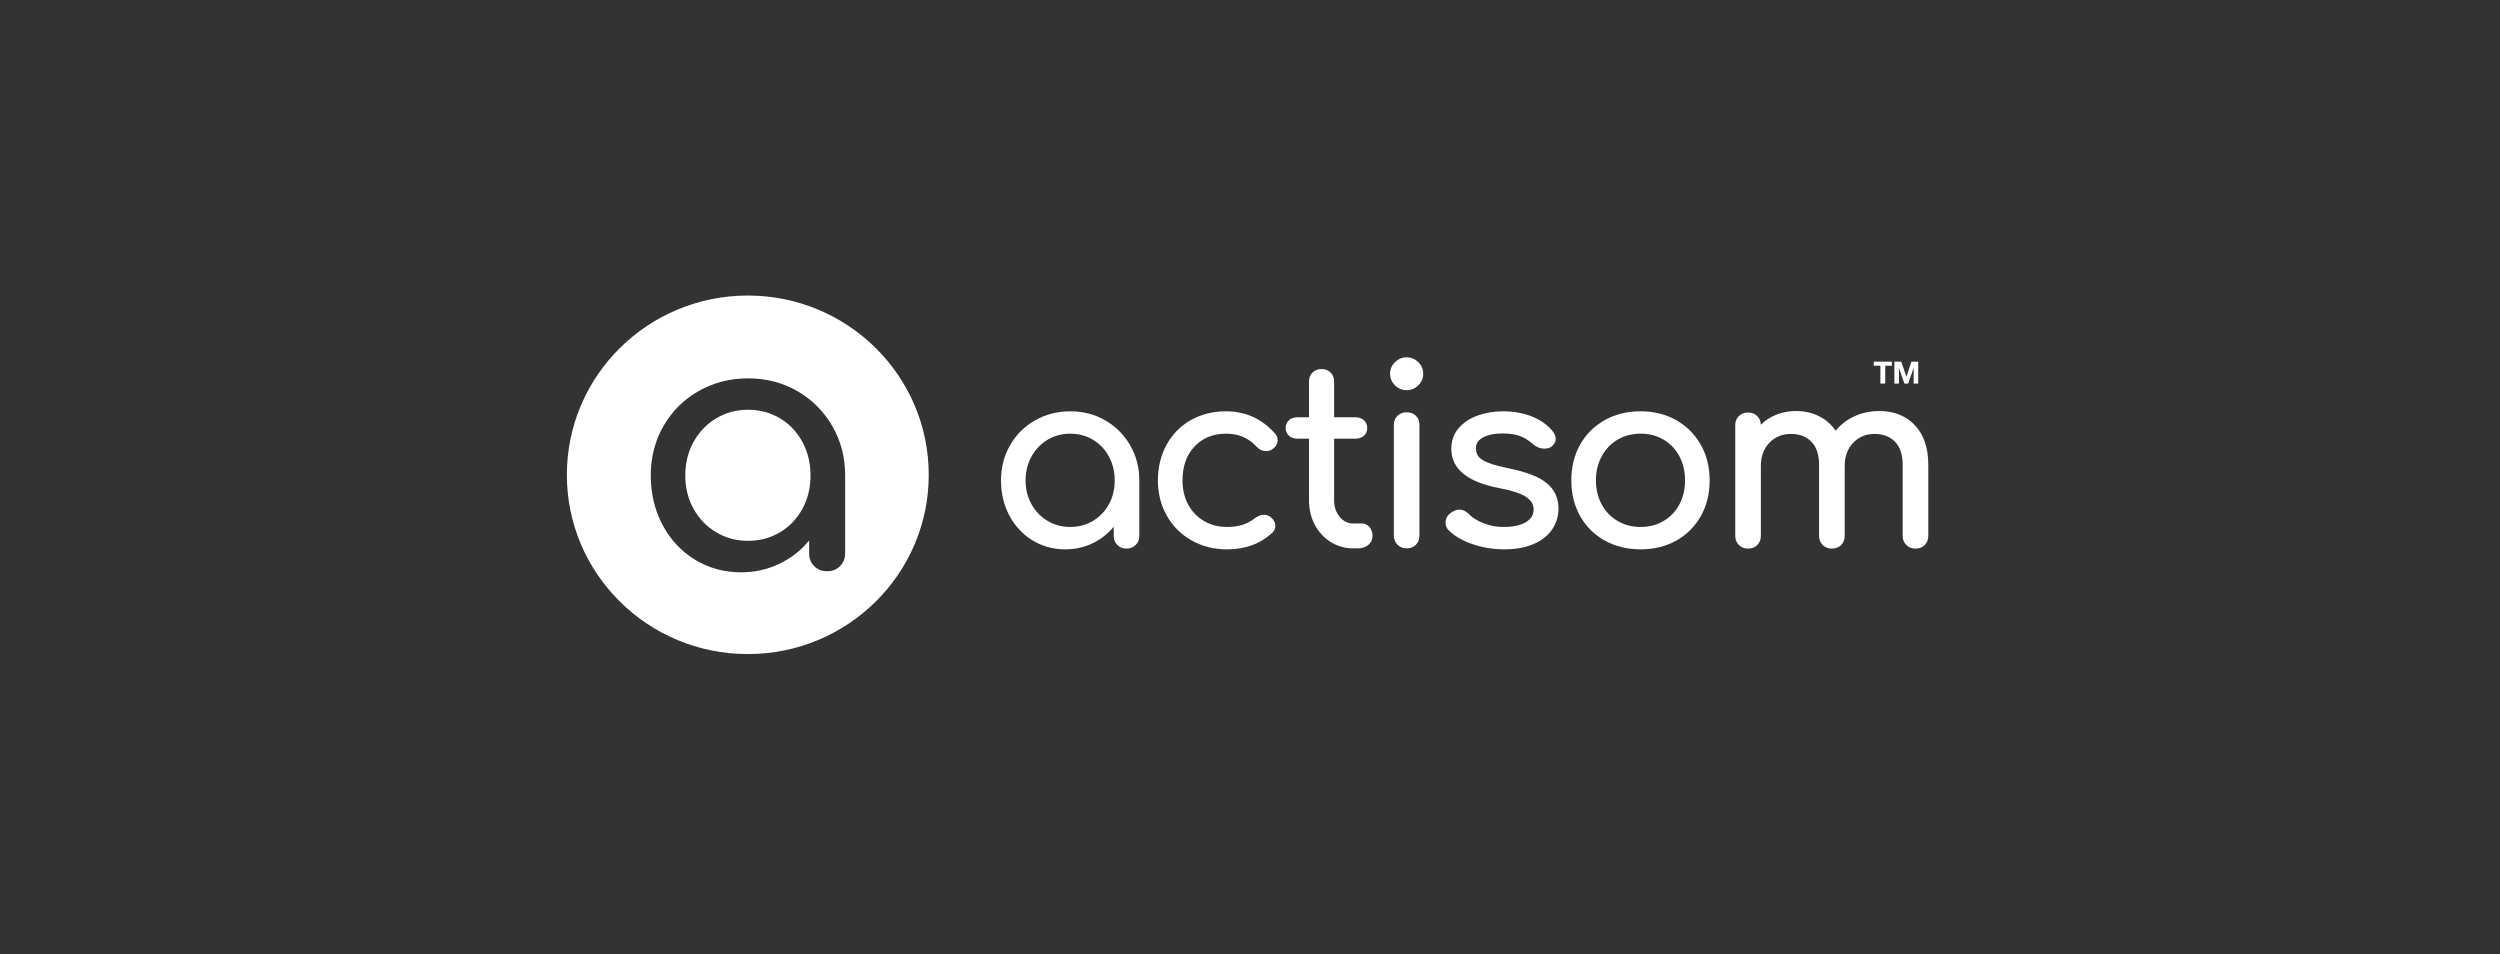 <svg width="516" height="197" viewBox="0 0 516 197" fill="none" xmlns="http://www.w3.org/2000/svg">
<rect x="0" y="0" width="516" height="197" fill="#333333" stroke="none"/>
<g clip-path="url(#clip0_241_1852)">
<path d="M160.995 86.345C159.029 85.166 156.835 84.577 154.403 84.577C151.972 84.577 149.785 85.166 147.815 86.345C145.848 87.524 144.295 89.146 143.151 91.212C142.01 93.282 141.443 95.587 141.443 98.135C141.443 100.683 142.01 102.985 143.151 105.027C144.292 107.069 145.845 108.684 147.815 109.863C149.781 111.042 151.978 111.627 154.403 111.627C156.828 111.627 159.029 111.038 160.995 109.863C162.962 108.684 164.501 107.072 165.614 105.027C166.733 102.985 167.293 100.687 167.293 98.135C167.293 95.584 166.733 93.282 165.614 91.212C164.498 89.143 162.962 87.52 160.995 86.345Z" fill="white"/>
<path d="M154.347 61C133.721 61 117 77.567 117 98.003C117 118.44 133.721 135 154.347 135C174.973 135 191.691 118.433 191.691 98.003C191.691 77.574 174.97 61 154.347 61ZM174.431 114.228C174.431 115.285 174.077 116.166 173.374 116.859C172.671 117.559 171.786 117.906 170.715 117.906C169.644 117.906 168.766 117.559 168.059 116.859C167.36 116.166 167.006 115.285 167.006 114.228V111.555C165.309 113.624 163.242 115.236 160.817 116.391C158.388 117.545 155.768 118.124 152.955 118.124C149.463 118.124 146.289 117.254 143.452 115.524C140.614 113.791 138.382 111.399 136.755 108.345C135.128 105.29 134.316 101.893 134.316 98.139C134.316 94.384 135.191 90.987 136.94 87.933C138.69 84.882 141.104 82.476 144.186 80.722C147.265 78.968 150.673 78.091 154.414 78.091C158.154 78.091 161.537 78.968 164.574 80.722C167.605 82.476 170.008 84.882 171.782 87.933C173.553 90.987 174.441 94.391 174.441 98.139V114.228H174.431Z" fill="white"/>
<path d="M228.132 86.768C230.291 88.019 232.002 89.728 233.261 91.902C234.521 94.076 235.154 96.496 235.154 99.161V110.612C235.154 111.368 234.902 111.992 234.402 112.484C233.898 112.983 233.272 113.229 232.509 113.229C231.746 113.229 231.117 112.983 230.62 112.484C230.119 111.988 229.871 111.364 229.871 110.612V108.712C228.66 110.185 227.194 111.333 225.469 112.155C223.737 112.976 221.876 113.385 219.875 113.385C217.387 113.385 215.134 112.768 213.111 111.534C211.089 110.303 209.5 108.601 208.342 106.428C207.184 104.254 206.61 101.834 206.61 99.161C206.61 96.489 207.23 94.072 208.475 91.902C209.717 89.728 211.435 88.016 213.629 86.768C215.823 85.517 218.251 84.896 220.91 84.896C223.569 84.896 225.98 85.52 228.136 86.768H228.132ZM225.592 107.509C226.991 106.667 228.087 105.523 228.884 104.067C229.679 102.614 230.077 100.978 230.077 99.161C230.077 97.345 229.679 95.709 228.884 94.235C228.087 92.762 226.995 91.608 225.592 90.769C224.196 89.933 222.632 89.51 220.903 89.51C219.175 89.51 217.614 89.933 216.211 90.769C214.815 91.611 213.706 92.765 212.894 94.235C212.083 95.709 211.68 97.348 211.68 99.161C211.68 100.974 212.083 102.614 212.894 104.067C213.706 105.523 214.812 106.667 216.211 107.509C217.611 108.345 219.171 108.764 220.903 108.764C222.635 108.764 224.192 108.341 225.592 107.509Z" fill="white"/>
<path d="M245.931 111.537C243.754 110.307 242.051 108.605 240.826 106.431C239.598 104.258 238.989 101.838 238.989 99.165C238.989 96.492 239.584 93.972 240.777 91.798C241.967 89.625 243.632 87.933 245.773 86.716C247.918 85.503 250.333 84.896 253.03 84.896C257.103 84.896 260.49 86.435 263.187 89.514C263.53 89.891 263.705 90.339 263.705 90.852C263.705 91.6 263.324 92.235 262.561 92.748C262.215 92.987 261.819 93.105 261.368 93.105C260.574 93.105 259.902 92.8 259.349 92.183C258.481 91.257 257.544 90.581 256.522 90.155C255.504 89.725 254.339 89.51 253.027 89.51C250.367 89.51 248.209 90.394 246.55 92.155C244.892 93.916 244.066 96.253 244.066 99.161C244.066 101.013 244.454 102.663 245.231 104.119C246.008 105.575 247.096 106.712 248.496 107.533C249.892 108.355 251.491 108.764 253.289 108.764C255.637 108.764 257.533 108.168 258.989 106.965C259.643 106.487 260.283 106.251 260.906 106.251C261.389 106.251 261.837 106.403 262.253 106.712C262.908 107.26 263.24 107.877 263.24 108.563C263.24 109.076 263.03 109.537 262.617 109.946C260.133 112.238 257.022 113.389 253.292 113.389C250.56 113.389 248.107 112.772 245.934 111.537H245.931Z" fill="white"/>
<path d="M282.641 108.768C283.071 109.249 283.285 109.86 283.285 110.615C283.285 111.371 283.002 111.985 282.432 112.463C281.864 112.945 281.126 113.181 280.227 113.181H279.297C277.603 113.181 276.056 112.744 274.66 111.874C273.257 111 272.162 109.811 271.371 108.306C270.574 106.798 270.178 105.107 270.178 103.224V90.54H267.795C267.067 90.54 266.48 90.335 266.032 89.926C265.581 89.513 265.356 89 265.356 88.387C265.356 87.704 265.581 87.156 266.032 86.74C266.48 86.335 267.067 86.126 267.795 86.126H270.178V78.736C270.178 77.983 270.416 77.366 270.902 76.884C271.386 76.406 272.004 76.163 272.767 76.163C273.53 76.163 274.15 76.406 274.632 76.884C275.119 77.366 275.357 77.98 275.357 78.736V86.126H279.761C280.486 86.126 281.074 86.335 281.521 86.74C281.969 87.153 282.194 87.701 282.194 88.387C282.194 89 281.969 89.513 281.521 89.926C281.074 90.339 280.483 90.54 279.761 90.54H275.357V103.224C275.357 104.594 275.738 105.738 276.5 106.66C277.257 107.585 278.191 108.047 279.3 108.047H281.064C281.682 108.047 282.21 108.282 282.641 108.764V108.768Z" fill="white"/>
<path d="M287.921 79.529C287.249 78.86 286.91 78.066 286.91 77.141C286.91 76.215 287.249 75.421 287.921 74.756C288.596 74.087 289.398 73.754 290.333 73.754C291.266 73.754 292.067 74.087 292.739 74.756C293.415 75.421 293.751 76.219 293.751 77.141C293.751 78.063 293.415 78.86 292.739 79.529C292.067 80.195 291.263 80.531 290.333 80.531C289.401 80.531 288.596 80.195 287.921 79.529ZM288.44 112.435C287.943 111.939 287.69 111.312 287.69 110.56V87.714C287.69 86.927 287.943 86.296 288.44 85.818C288.94 85.336 289.57 85.097 290.333 85.097C291.094 85.097 291.766 85.333 292.246 85.818C292.729 86.296 292.974 86.927 292.974 87.714V110.56C292.974 111.312 292.732 111.939 292.246 112.435C291.763 112.934 291.122 113.177 290.333 113.177C289.541 113.177 288.94 112.931 288.44 112.435Z" fill="white"/>
<path d="M303.908 112.311C301.836 111.589 300.209 110.65 299.038 109.485C298.585 109.041 298.362 108.508 298.362 107.897C298.362 107.076 298.708 106.407 299.397 105.894C300.052 105.415 300.657 105.173 301.21 105.173C301.899 105.173 302.558 105.485 303.18 106.098C303.834 106.816 304.82 107.443 306.129 107.97C307.446 108.504 308.842 108.768 310.328 108.768C312.298 108.768 313.827 108.442 314.911 107.794C316 107.145 316.543 106.268 316.543 105.173C316.543 104.077 316.007 103.231 314.939 102.531C313.866 101.831 312.052 101.238 309.498 100.76C302.865 99.491 299.551 96.79 299.551 92.647C299.551 90.973 300.052 89.548 301.056 88.387C302.056 87.222 303.368 86.349 304.992 85.766C306.616 85.187 308.345 84.896 310.174 84.896C312.416 84.896 314.432 85.253 316.21 85.974C317.987 86.695 319.397 87.69 320.434 88.952C320.88 89.5 321.105 90.047 321.105 90.595C321.105 91.174 320.811 91.708 320.227 92.186C319.845 92.457 319.363 92.592 318.774 92.592C317.878 92.592 317.063 92.27 316.34 91.621C315.475 90.834 314.558 90.276 313.592 89.95C312.623 89.625 311.448 89.462 310.069 89.462C308.481 89.462 307.175 89.725 306.157 90.255C305.14 90.789 304.628 91.531 304.628 92.488C304.628 93.171 304.803 93.746 305.146 94.208C305.489 94.672 306.147 95.098 307.113 95.49C308.081 95.885 309.478 96.27 311.311 96.648C315.075 97.397 317.746 98.444 319.313 99.778C320.888 101.113 321.672 102.843 321.672 104.961C321.672 106.535 321.241 107.963 320.377 109.246C319.512 110.532 318.243 111.541 316.571 112.276C314.893 113.014 312.882 113.382 310.535 113.382C308.186 113.382 305.975 113.021 303.903 112.304L303.908 112.311Z" fill="white"/>
<path d="M331.214 111.565C329.037 110.348 327.343 108.664 326.136 106.507C324.922 104.348 324.323 101.903 324.323 99.161C324.323 96.419 324.925 93.927 326.136 91.77C327.343 89.618 329.037 87.933 331.214 86.712C333.386 85.499 335.856 84.892 338.62 84.892C341.384 84.892 343.792 85.502 345.95 86.712C348.109 87.929 349.803 89.618 351.027 91.77C352.255 93.927 352.871 96.391 352.871 99.161C352.871 101.931 352.266 104.348 351.058 106.507C349.848 108.66 348.165 110.348 346.006 111.565C343.844 112.778 341.384 113.385 338.623 113.385C335.863 113.385 333.389 112.775 331.217 111.565H331.214ZM343.362 107.533C344.761 106.708 345.849 105.571 346.626 104.119C347.402 102.663 347.794 101.012 347.794 99.161C347.794 97.31 347.402 95.653 346.626 94.183C345.849 92.71 344.761 91.562 343.362 90.741C341.966 89.919 340.383 89.507 338.62 89.507C336.857 89.507 335.279 89.919 333.879 90.741C332.48 91.562 331.384 92.71 330.59 94.183C329.795 95.653 329.4 97.314 329.4 99.161C329.4 101.009 329.8 102.663 330.59 104.119C331.388 105.575 332.483 106.712 333.879 107.533C335.279 108.355 336.857 108.764 338.62 108.764C340.383 108.764 341.961 108.355 343.362 107.533Z" fill="white"/>
<path d="M395.225 87.766C397.076 89.718 398 92.439 398 95.93V110.612C398 111.367 397.754 111.992 397.272 112.484C396.786 112.983 396.148 113.229 395.354 113.229C394.56 113.229 393.965 112.983 393.466 112.484C392.961 111.988 392.713 111.364 392.713 110.612V95.93C392.713 93.843 392.185 92.259 391.132 91.181C390.074 90.103 388.668 89.562 386.908 89.562C385.148 89.562 383.636 90.179 382.478 91.413C381.32 92.647 380.744 94.221 380.744 96.135V110.612C380.744 111.367 380.503 111.992 380.016 112.484C379.532 112.983 378.892 113.229 378.102 113.229C377.311 113.229 376.709 112.983 376.209 112.484C375.705 111.988 375.456 111.364 375.456 110.612V95.93C375.456 93.843 374.928 92.259 373.878 91.181C372.822 90.103 371.416 89.562 369.656 89.562C367.896 89.562 366.334 90.179 365.176 91.413C364.018 92.647 363.441 94.221 363.441 96.135V110.612C363.441 111.367 363.2 111.992 362.714 112.484C362.23 112.983 361.59 113.229 360.8 113.229C360.009 113.229 359.407 112.983 358.907 112.484C358.41 111.988 358.154 111.364 358.154 110.612V87.766C358.154 86.983 358.407 86.348 358.907 85.87C359.411 85.391 360.04 85.149 360.8 85.149C361.559 85.149 362.181 85.381 362.661 85.842C363.144 86.303 363.403 86.91 363.438 87.662C364.338 86.771 365.408 86.078 366.654 85.582C367.896 85.087 369.242 84.84 370.694 84.84C372.454 84.84 374.037 85.191 375.433 85.894C376.832 86.594 377.979 87.593 378.882 88.896C379.918 87.628 381.212 86.636 382.765 85.918C384.32 85.198 386.044 84.84 387.948 84.84C390.953 84.84 393.381 85.818 395.228 87.763L395.225 87.766Z" fill="white"/>
<path d="M386.744 75.484V74.648H390.481V75.484H389.116V79.166H388.112V75.484H386.744Z" fill="white"/>
<path d="M391.002 74.652H392.415L393.483 77.758H393.497L394.505 74.652H395.918V79.169H394.98V75.966H394.967L393.847 79.169H393.074L391.954 75.997H391.939V79.169H391.002V74.652Z" fill="white"/>
</g>
<defs>
<clipPath id="clip0_241_1852">
<rect width="281" height="74" fill="white" transform="translate(117 61)"/>
</clipPath>
</defs>
</svg>
